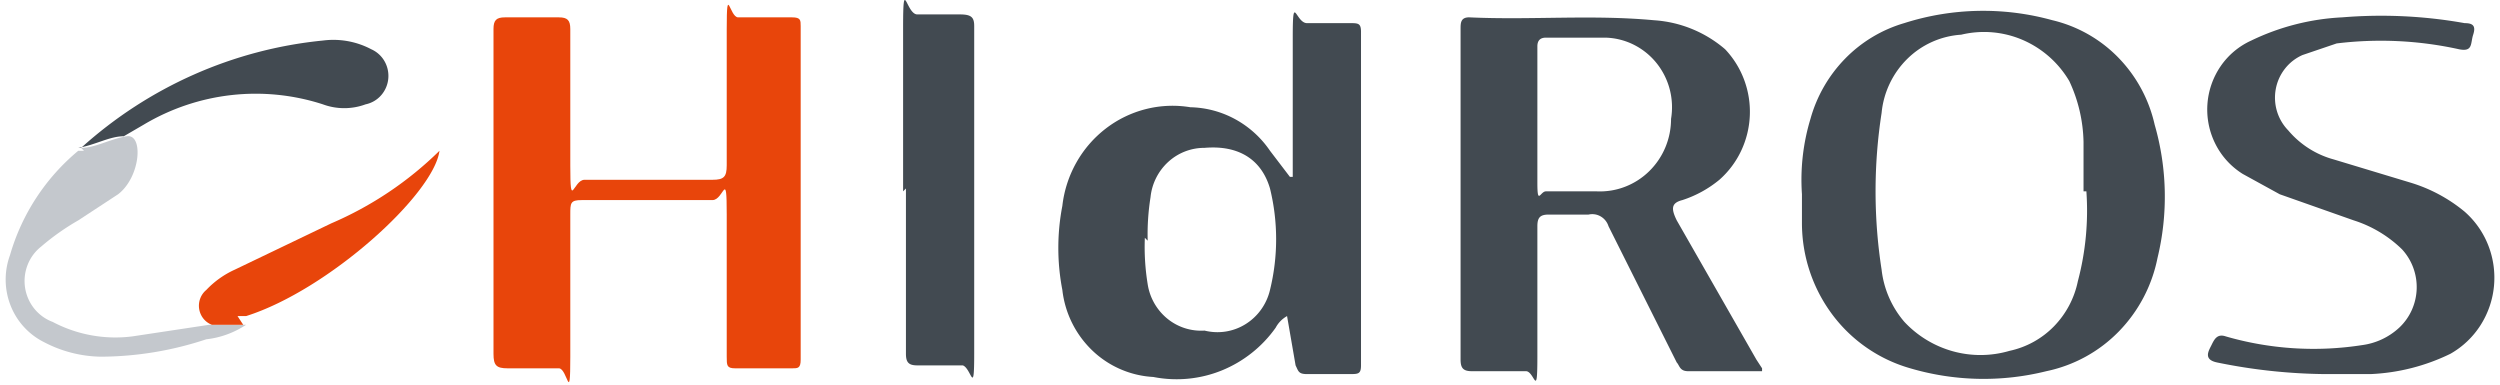 <svg width="221" height="34" fill="none" xmlns="http://www.w3.org/2000/svg"><path d="M43.625 16.919V2.561c0-.77.252-1.026 1.006-1.026h4.777c.754 0 1.006.256 1.006 1.026v12.05c0 4.103.251 1.282 1.257 1.282h11.315c1.005 0 1.257-.256 1.257-1.282V2.561c0-4.103.251-1.026 1.006-1.026h4.777c.754 0 .754.256.754.77V31.79c0 .77-.252.77-.754.77h-5.029c-.754 0-.754-.257-.754-1.026V18.97c0-4.102-.252-1.282-1.257-1.282H51.42c-1.006 0-1.006.257-1.006 1.282v12.564c0 4.359-.252 1.026-1.006 1.026h-4.526c-1.006 0-1.257-.257-1.257-1.283V16.92z" fill="#E8450B"/><path d="M7.17 13.072c1.257 0 2.514-.77 4.022-1.026 1.509-.256 1.257 3.59-.754 5.128l-3.52 2.308a21.115 21.115 0 00-3.269 2.307 3.84 3.84 0 00-1.205 1.618 3.917 3.917 0 00-.228 2.02c.103.68.384 1.321.813 1.854.429.533.99.939 1.626 1.175a11.867 11.867 0 007.04 1.282l6.789-1.026h3.268a7.946 7.946 0 01-3.52 1.282 29.885 29.885 0 01-9.303 1.538 11.139 11.139 0 01-5.028-1.282A6.107 6.107 0 01.933 27a6.267 6.267 0 01-.05-4.442 18.744 18.744 0 016.035-9.23h.503" fill="#C4C8CD"/><path d="M21.501 28.713h-2.766a1.761 1.761 0 01-.747-.54 1.83 1.83 0 01-.29-1.78c.109-.296.293-.557.535-.757a8.045 8.045 0 012.514-1.795l8.549-4.102a31.131 31.131 0 009.554-6.41c-.503 3.846-9.806 12.307-17.098 14.614h-.754l.503.77z" fill="#E8450B"/><path d="M101.204 21.02c-.054 1.372.03 2.747.251 4.102a4.896 4.896 0 001.735 3.045 4.714 4.714 0 003.294 1.057 4.687 4.687 0 003.623-.57 4.807 4.807 0 001.375-1.29 4.905 4.905 0 00.785-1.73 18.81 18.81 0 000-8.974c-.754-2.564-2.766-3.846-5.783-3.59a4.726 4.726 0 00-3.212 1.242 4.905 4.905 0 00-1.565 3.118 20.978 20.978 0 00-.252 3.846l-.251-.257zm13.075-5.385V3.327c0-4.102.251-1.282 1.257-1.282h3.771c.755 0 1.006 0 1.006.77V32.3c0 .769-.251.769-1.006.769h-3.771c-.754 0-.754-.256-1.006-.77l-.754-4.358a2.538 2.538 0 00-1.006 1.026 10.846 10.846 0 01-4.782 3.787 10.62 10.62 0 01-6.03.571 8.467 8.467 0 01-5.402-2.346 8.78 8.78 0 01-2.644-5.346 19.602 19.602 0 010-7.435c.153-1.343.571-2.64 1.23-3.813a9.943 9.943 0 012.6-3.013 9.727 9.727 0 013.552-1.728 9.623 9.623 0 013.933-.164 8.67 8.67 0 013.973 1.062 8.865 8.865 0 013.067 2.784l1.76 2.308h.252zm21.625-5.385v5.898c0 2.05.251.769.754.769h4.526a6.176 6.176 0 002.483-.413 6.26 6.26 0 002.125-1.372 6.401 6.401 0 001.428-2.111c.332-.795.502-1.65.501-2.514a6.26 6.26 0 00-.117-2.61 6.203 6.203 0 00-1.169-2.324 6.06 6.06 0 00-2.009-1.62 5.942 5.942 0 00-2.488-.625h-5.28c-.503 0-.754.256-.754.769v6.153zm19.863 22.564h-6.537c-.754 0-.754-.513-1.006-.77l-6.034-12.05a1.534 1.534 0 00-.686-.86 1.482 1.482 0 00-1.074-.166h-3.52c-.755 0-1.006.256-1.006 1.026v11.538c0 3.846-.251 1.282-1.006 1.282h-4.777c-.754 0-1.006-.257-1.006-1.026V2.558c0-.512 0-1.025.755-1.025 5.531.256 10.811-.257 16.343.256a10.699 10.699 0 016.286 2.564 7.96 7.96 0 011.686 2.71 8.07 8.07 0 01.498 3.17 8.074 8.074 0 01-.771 3.111 7.942 7.942 0 01-1.916 2.547 9.998 9.998 0 01-3.269 1.795c-1.006.256-1.006.77-.503 1.795l7.041 12.307.502.77m28.417-15.646v-4.359a13.28 13.28 0 00-1.257-5.384 8.85 8.85 0 00-4.122-3.639 8.64 8.64 0 00-5.432-.464 7.476 7.476 0 00-4.77 2.14 7.748 7.748 0 00-2.27 4.783 45.205 45.205 0 000 13.846 8.545 8.545 0 002.011 4.615 9.269 9.269 0 004.301 2.606c1.64.452 3.37.438 5.002-.042a7.751 7.751 0 003.917-2.16 8.009 8.009 0 002.118-3.994c.687-2.587.942-5.274.754-7.948h-.252zm-24.892.256c-.155-2.25.1-4.51.755-6.666a12.36 12.36 0 013.072-5.328 12.02 12.02 0 015.225-3.133 22.95 22.95 0 0113.075-.257 12.005 12.005 0 015.824 3.29 12.372 12.372 0 013.227 5.94 22.998 22.998 0 01.252 11.795 12.898 12.898 0 01-3.429 6.503 12.496 12.496 0 01-6.377 3.497 22.946 22.946 0 01-12.069-.257 13.072 13.072 0 01-6.89-4.773 13.515 13.515 0 01-2.665-8.047v-2.564zm46.261 15.902a49.59 49.59 0 01-9.554-1.026c-1.257-.256-.755-1.026-.503-1.538.251-.513.503-1.026 1.257-.77a27.88 27.88 0 0012.069.77 5.978 5.978 0 003.268-1.539 4.863 4.863 0 001.107-1.546 4.957 4.957 0 00.136-3.751 4.9 4.9 0 00-.991-1.626 10.77 10.77 0 00-4.274-2.564l-6.538-2.307-3.268-1.795a6.613 6.613 0 01-2.404-2.62 6.779 6.779 0 01.441-6.896 6.564 6.564 0 012.717-2.279 20.791 20.791 0 018.046-2.05 41.924 41.924 0 0110.811.512c.755 0 1.006.256.755 1.026-.252.769 0 1.538-1.257 1.282a32.068 32.068 0 00-10.812-.513l-3.017 1.025a4.03 4.03 0 00-1.545 1.198 4.134 4.134 0 00-.816 1.796 4.185 4.185 0 00.104 1.976 4.13 4.13 0 001 1.697 8.019 8.019 0 004.023 2.564l6.788 2.051a13.733 13.733 0 014.777 2.564 7.69 7.69 0 012.092 2.984 7.838 7.838 0 01.499 3.633 7.795 7.795 0 01-1.208 3.455 7.605 7.605 0 01-2.64 2.492 17.82 17.82 0 01-7.04 1.794h-4.023zM79.834 16.916V2.557c0-4.871.251-1.282 1.257-1.282h3.772c1.005 0 1.257.257 1.257 1.026v28.974c0 3.846-.252 1.282-1.006 1.025h-4.023c-.754 0-1.006-.256-1.006-1.025V16.66M7.172 13.07c5.963-5.383 13.445-8.704 21.372-9.486a7.17 7.17 0 014.275.77 2.53 2.53 0 011.158 1.034c.271.46.393.995.35 1.53a2.59 2.59 0 01-.627 1.496 2.496 2.496 0 01-1.384.81 5.431 5.431 0 01-3.772 0 19.251 19.251 0 00-8.107-.817c-2.729.31-5.363 1.2-7.733 2.613l-1.76 1.025c-1.257 0-2.514.77-4.023 1.026" fill="#424A51"/></svg>